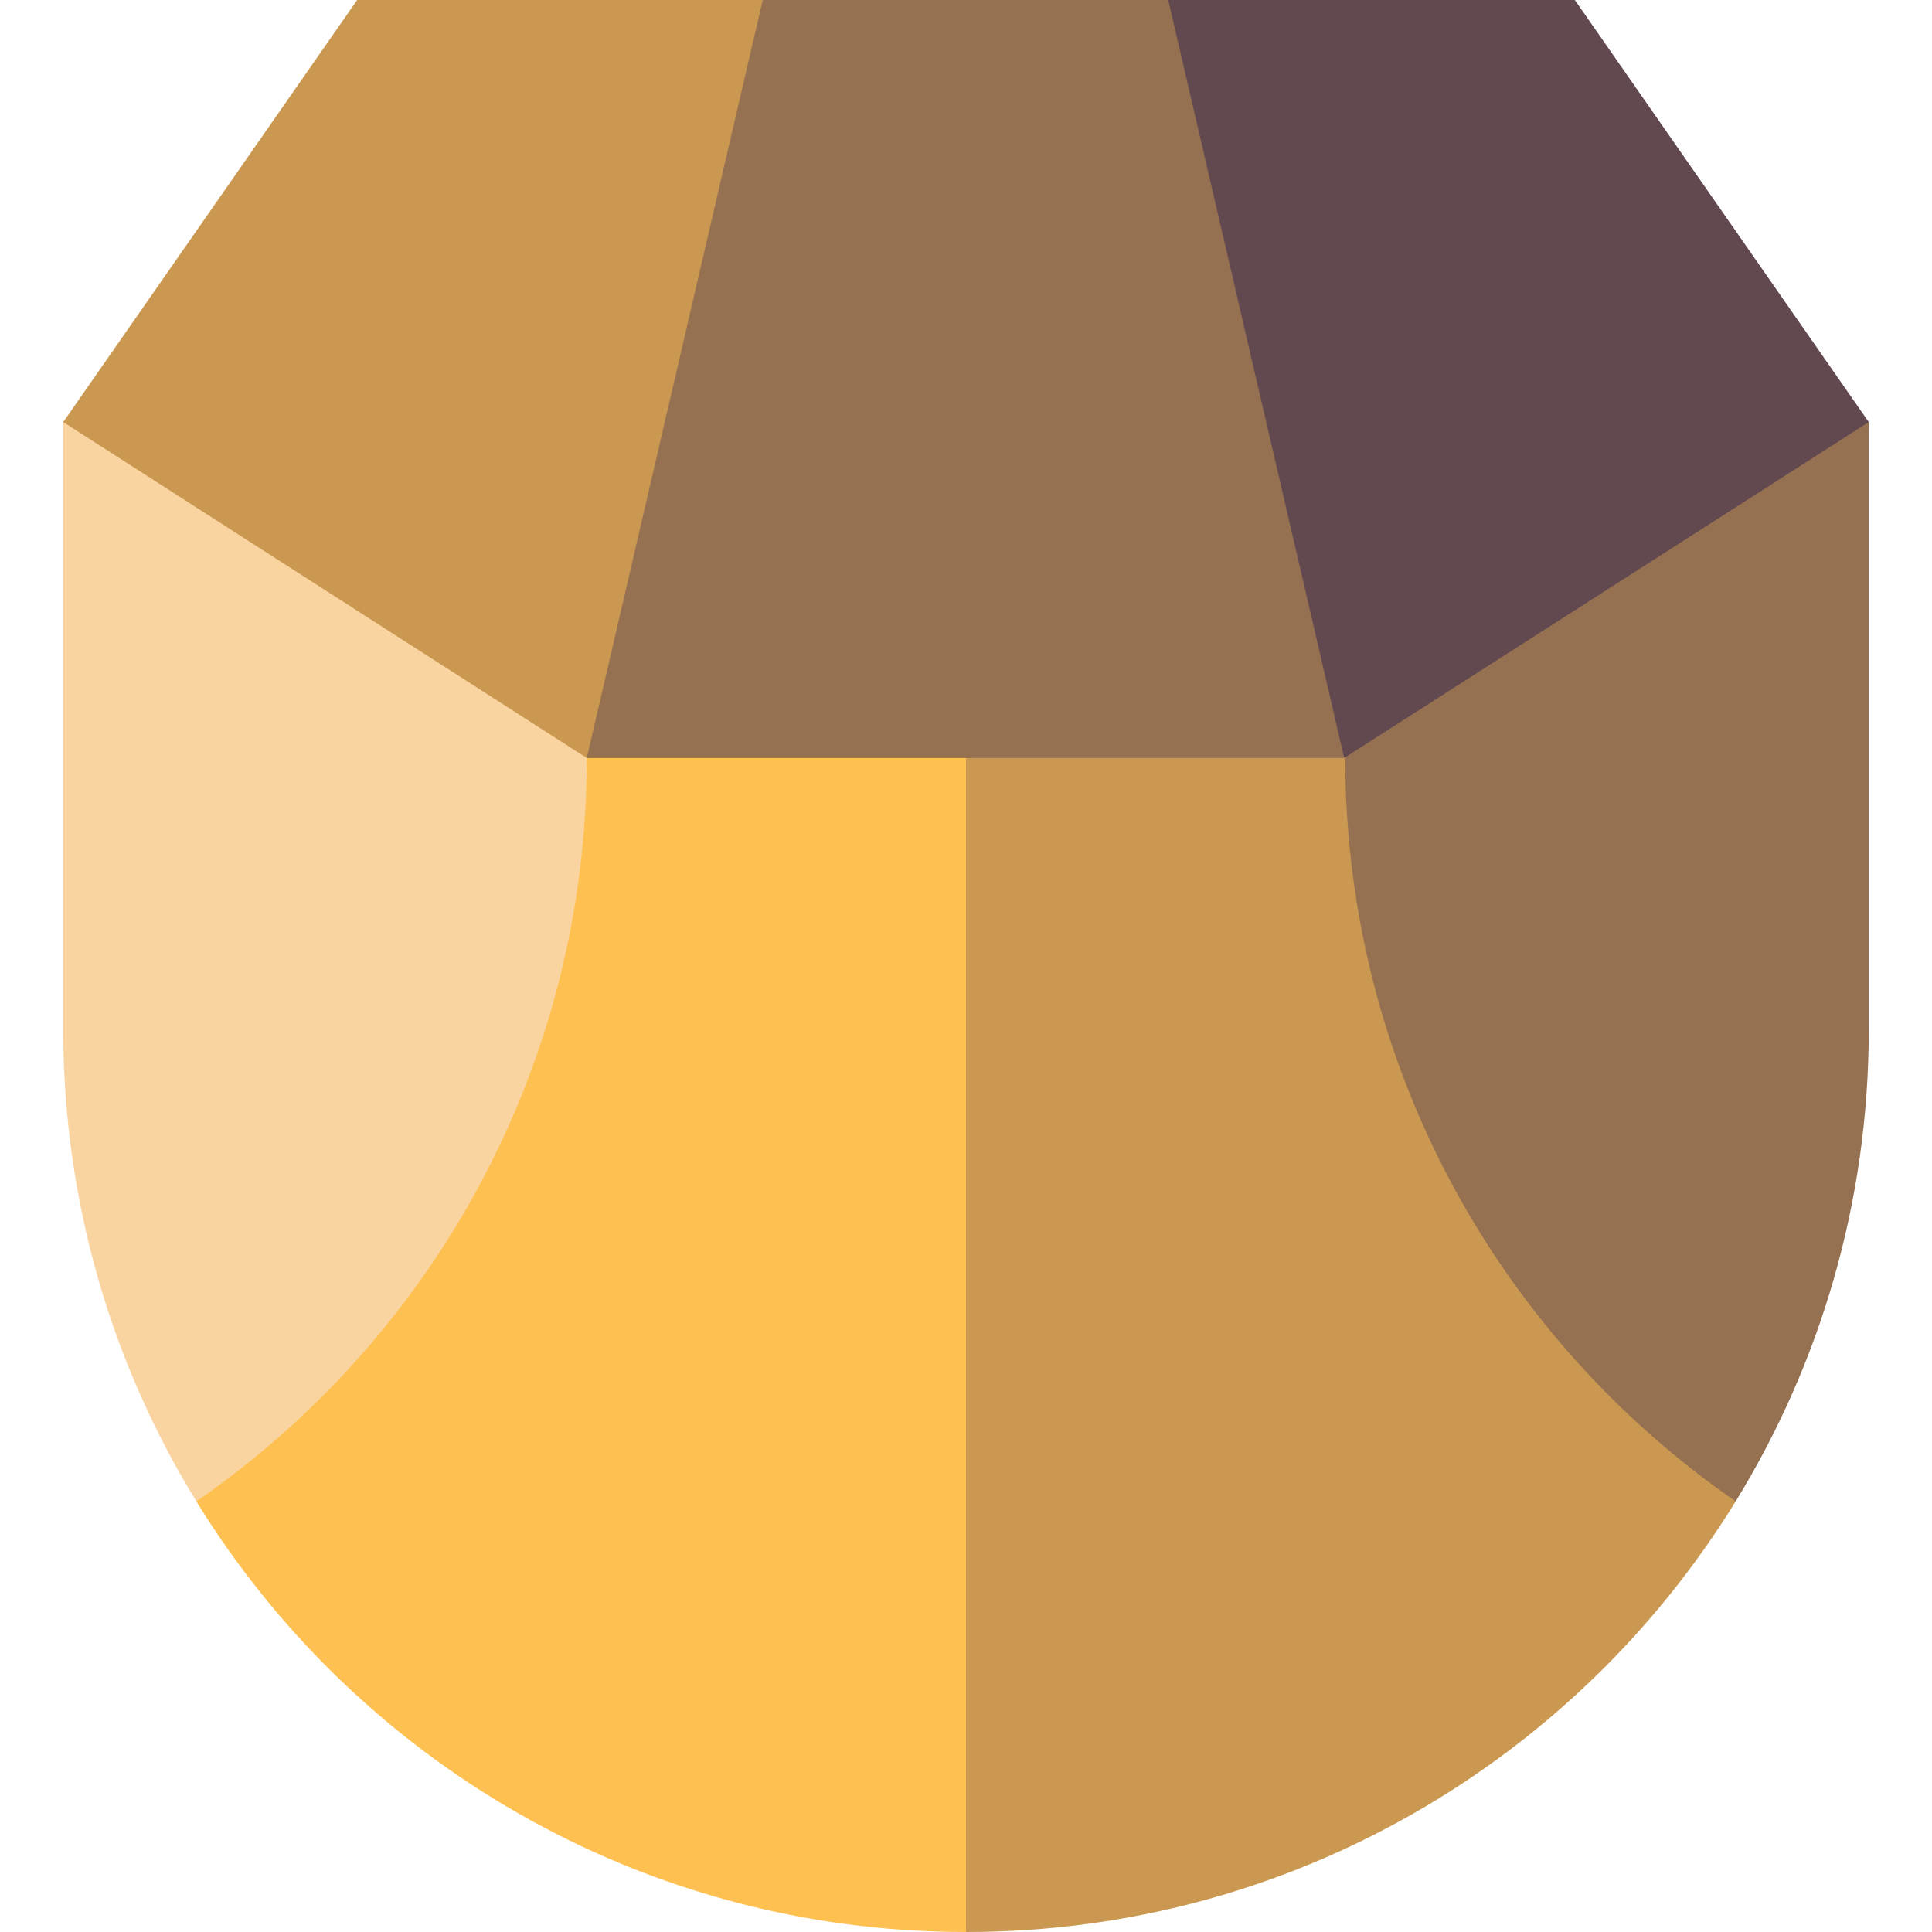 <?xml version="1.0" encoding="iso-8859-1"?>
<!-- Uploaded to: SVG Repo, www.svgrepo.com, Generator: SVG Repo Mixer Tools -->
<svg height="800px" width="800px" version="1.1" id="Layer_1" xmlns="http://www.w3.org/2000/svg" xmlns:xlink="http://www.w3.org/1999/xlink" 
	 viewBox="0 0 460.118 460.118" xml:space="preserve">
<g id="XMLID_1093_">
	<path id="XMLID_1094_" style="fill:#CB9851;" d="M320.379,180.518l92.98,177.04c-37.84,61.53-105.78,102.56-183.3,102.56v-359.6
		L320.379,180.518z"/>
	<path id="XMLID_1095_" style="fill:#FFC052;" d="M230.059,100.518v359.6c-77.52,0-145.46-41.03-183.3-102.56l92.98-177.04
		L230.059,100.518z"/>
	<path id="XMLID_1096_" style="fill:#967151;" d="M445.059,100.518v144.6c0,41.22-11.6,79.73-31.7,112.44
		c-56.17-38.79-92.98-103.62-92.98-177.04v-80L445.059,100.518L445.059,100.518z"/>
	<path id="XMLID_1097_" style="fill:#F9D4A0;" d="M139.739,100.518v80c0,73.42-36.81,138.25-92.98,177.04
		c-20.1-32.71-31.7-71.22-31.7-112.44v-144.6L139.739,100.518L139.739,100.518z"/>
	<polygon id="XMLID_1098_" style="fill:#624950;" points="375.059,0 445.059,100.52 320.129,180.52 278.907,90.26 278.226,0 	"/>
	<polygon id="XMLID_1099_" style="fill:#CB9851;" points="181.642,0 180.206,90.26 139.739,180.52 15.059,100.52 85.059,0 	"/>
	<polygon id="XMLID_1100_" style="fill:#967151;" points="278.226,0 320.129,180.52 139.739,180.52 181.642,0 	"/>
</g>
</svg>